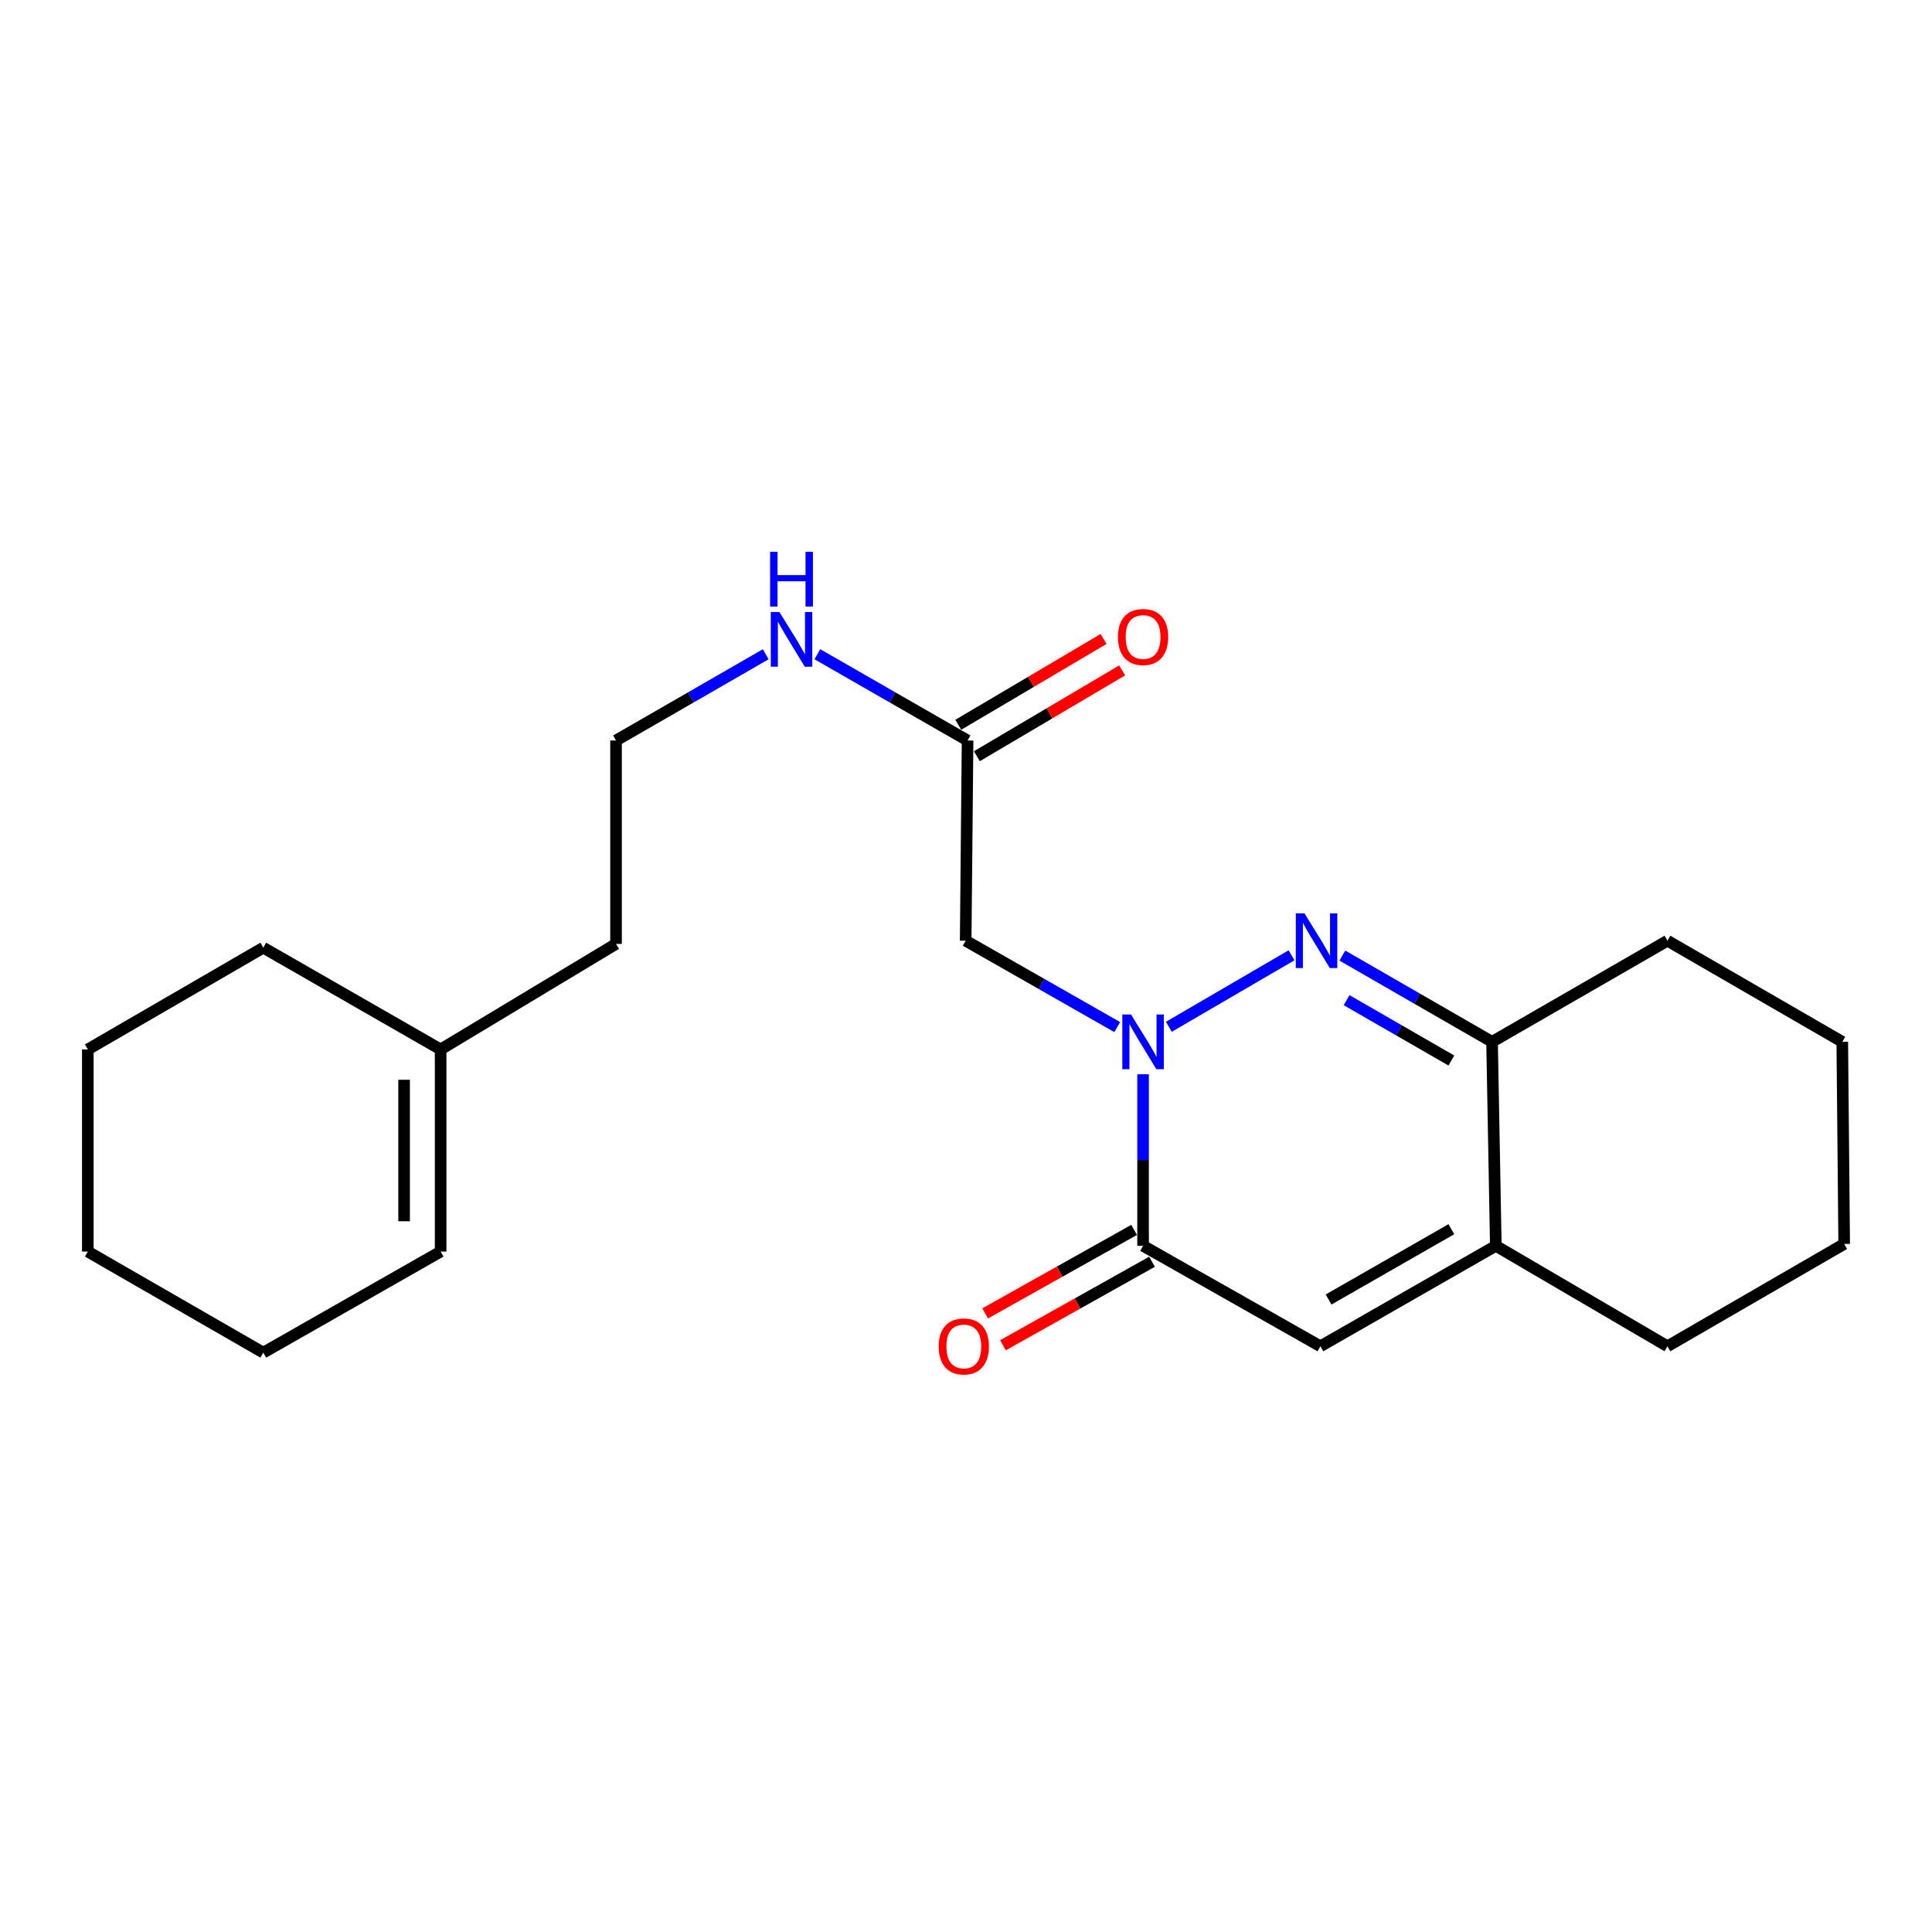<?xml version='1.0' encoding='iso-8859-1'?>
<svg version='1.1' baseProfile='full'
              xmlns='http://www.w3.org/2000/svg'
                      xmlns:rdkit='http://www.rdkit.org/xml'
                      xmlns:xlink='http://www.w3.org/1999/xlink'
                  xml:space='preserve'
width='1000px' height='1000px' viewBox='0 0 1000 1000'>
<!-- END OF HEADER -->
<rect style='opacity:1.0;fill:#FFFFFF;stroke:none' width='1000' height='1000' x='0' y='0'> </rect>
<path class='bond-0' d='M 604.991,531.471 L 668.494,494.461' style='fill:none;fill-rule:evenodd;stroke:#0000FF;stroke-width:6px;stroke-linecap:butt;stroke-linejoin:miter;stroke-opacity:1' />
<path class='bond-1' d='M 591.653,556.045 L 591.653,600.439' style='fill:none;fill-rule:evenodd;stroke:#0000FF;stroke-width:6px;stroke-linecap:butt;stroke-linejoin:miter;stroke-opacity:1' />
<path class='bond-1' d='M 591.653,600.439 L 591.653,644.834' style='fill:none;fill-rule:evenodd;stroke:#000000;stroke-width:6px;stroke-linecap:butt;stroke-linejoin:miter;stroke-opacity:1' />
<path class='bond-4' d='M 578.27,531.618 L 539.051,509.265' style='fill:none;fill-rule:evenodd;stroke:#0000FF;stroke-width:6px;stroke-linecap:butt;stroke-linejoin:miter;stroke-opacity:1' />
<path class='bond-4' d='M 539.051,509.265 L 499.832,486.912' style='fill:none;fill-rule:evenodd;stroke:#000000;stroke-width:6px;stroke-linecap:butt;stroke-linejoin:miter;stroke-opacity:1' />
<path class='bond-3' d='M 694.807,494.609 L 733.549,516.927' style='fill:none;fill-rule:evenodd;stroke:#0000FF;stroke-width:6px;stroke-linecap:butt;stroke-linejoin:miter;stroke-opacity:1' />
<path class='bond-3' d='M 733.549,516.927 L 772.29,539.245' style='fill:none;fill-rule:evenodd;stroke:#000000;stroke-width:6px;stroke-linecap:butt;stroke-linejoin:miter;stroke-opacity:1' />
<path class='bond-3' d='M 696.994,517.685 L 724.113,533.307' style='fill:none;fill-rule:evenodd;stroke:#0000FF;stroke-width:6px;stroke-linecap:butt;stroke-linejoin:miter;stroke-opacity:1' />
<path class='bond-3' d='M 724.113,533.307 L 751.232,548.93' style='fill:none;fill-rule:evenodd;stroke:#000000;stroke-width:6px;stroke-linecap:butt;stroke-linejoin:miter;stroke-opacity:1' />
<path class='bond-2' d='M 591.653,644.834 L 683.442,696.83' style='fill:none;fill-rule:evenodd;stroke:#000000;stroke-width:6px;stroke-linecap:butt;stroke-linejoin:miter;stroke-opacity:1' />
<path class='bond-7' d='M 587.032,636.588 L 548.468,658.199' style='fill:none;fill-rule:evenodd;stroke:#000000;stroke-width:6px;stroke-linecap:butt;stroke-linejoin:miter;stroke-opacity:1' />
<path class='bond-7' d='M 548.468,658.199 L 509.904,679.81' style='fill:none;fill-rule:evenodd;stroke:#FF0000;stroke-width:6px;stroke-linecap:butt;stroke-linejoin:miter;stroke-opacity:1' />
<path class='bond-7' d='M 596.273,653.079 L 557.709,674.69' style='fill:none;fill-rule:evenodd;stroke:#000000;stroke-width:6px;stroke-linecap:butt;stroke-linejoin:miter;stroke-opacity:1' />
<path class='bond-7' d='M 557.709,674.69 L 519.146,696.301' style='fill:none;fill-rule:evenodd;stroke:#FF0000;stroke-width:6px;stroke-linecap:butt;stroke-linejoin:miter;stroke-opacity:1' />
<path class='bond-5' d='M 683.442,696.83 L 774.233,644.834' style='fill:none;fill-rule:evenodd;stroke:#000000;stroke-width:6px;stroke-linecap:butt;stroke-linejoin:miter;stroke-opacity:1' />
<path class='bond-5' d='M 687.666,672.627 L 751.22,636.229' style='fill:none;fill-rule:evenodd;stroke:#000000;stroke-width:6px;stroke-linecap:butt;stroke-linejoin:miter;stroke-opacity:1' />
<path class='bond-14' d='M 772.29,539.245 L 863.071,486.912' style='fill:none;fill-rule:evenodd;stroke:#000000;stroke-width:6px;stroke-linecap:butt;stroke-linejoin:miter;stroke-opacity:1' />
<path class='bond-22' d='M 772.29,539.245 L 774.233,644.834' style='fill:none;fill-rule:evenodd;stroke:#000000;stroke-width:6px;stroke-linecap:butt;stroke-linejoin:miter;stroke-opacity:1' />
<path class='bond-6' d='M 499.832,486.912 L 500.819,383.277' style='fill:none;fill-rule:evenodd;stroke:#000000;stroke-width:6px;stroke-linecap:butt;stroke-linejoin:miter;stroke-opacity:1' />
<path class='bond-13' d='M 774.233,644.834 L 863.071,696.83' style='fill:none;fill-rule:evenodd;stroke:#000000;stroke-width:6px;stroke-linecap:butt;stroke-linejoin:miter;stroke-opacity:1' />
<path class='bond-9' d='M 505.626,391.415 L 543.224,369.21' style='fill:none;fill-rule:evenodd;stroke:#000000;stroke-width:6px;stroke-linecap:butt;stroke-linejoin:miter;stroke-opacity:1' />
<path class='bond-9' d='M 543.224,369.21 L 580.822,347.005' style='fill:none;fill-rule:evenodd;stroke:#FF0000;stroke-width:6px;stroke-linecap:butt;stroke-linejoin:miter;stroke-opacity:1' />
<path class='bond-9' d='M 496.013,375.138 L 533.611,352.933' style='fill:none;fill-rule:evenodd;stroke:#000000;stroke-width:6px;stroke-linecap:butt;stroke-linejoin:miter;stroke-opacity:1' />
<path class='bond-9' d='M 533.611,352.933 L 571.209,330.728' style='fill:none;fill-rule:evenodd;stroke:#FF0000;stroke-width:6px;stroke-linecap:butt;stroke-linejoin:miter;stroke-opacity:1' />
<path class='bond-11' d='M 500.819,383.277 L 461.939,360.949' style='fill:none;fill-rule:evenodd;stroke:#000000;stroke-width:6px;stroke-linecap:butt;stroke-linejoin:miter;stroke-opacity:1' />
<path class='bond-11' d='M 461.939,360.949 L 423.059,338.621' style='fill:none;fill-rule:evenodd;stroke:#0000FF;stroke-width:6px;stroke-linecap:butt;stroke-linejoin:miter;stroke-opacity:1' />
<path class='bond-8' d='M 228.067,543.194 L 318.858,488.561' style='fill:none;fill-rule:evenodd;stroke:#000000;stroke-width:6px;stroke-linecap:butt;stroke-linejoin:miter;stroke-opacity:1' />
<path class='bond-10' d='M 228.067,543.194 L 228.067,647.817' style='fill:none;fill-rule:evenodd;stroke:#000000;stroke-width:6px;stroke-linecap:butt;stroke-linejoin:miter;stroke-opacity:1' />
<path class='bond-10' d='M 209.163,558.887 L 209.163,632.123' style='fill:none;fill-rule:evenodd;stroke:#000000;stroke-width:6px;stroke-linecap:butt;stroke-linejoin:miter;stroke-opacity:1' />
<path class='bond-16' d='M 228.067,543.194 L 136.278,490.515' style='fill:none;fill-rule:evenodd;stroke:#000000;stroke-width:6px;stroke-linecap:butt;stroke-linejoin:miter;stroke-opacity:1' />
<path class='bond-17' d='M 228.067,647.817 L 136.278,700.128' style='fill:none;fill-rule:evenodd;stroke:#000000;stroke-width:6px;stroke-linecap:butt;stroke-linejoin:miter;stroke-opacity:1' />
<path class='bond-12' d='M 396.331,338.642 L 357.595,360.959' style='fill:none;fill-rule:evenodd;stroke:#0000FF;stroke-width:6px;stroke-linecap:butt;stroke-linejoin:miter;stroke-opacity:1' />
<path class='bond-12' d='M 357.595,360.959 L 318.858,383.277' style='fill:none;fill-rule:evenodd;stroke:#000000;stroke-width:6px;stroke-linecap:butt;stroke-linejoin:miter;stroke-opacity:1' />
<path class='bond-15' d='M 318.858,383.277 L 318.858,488.561' style='fill:none;fill-rule:evenodd;stroke:#000000;stroke-width:6px;stroke-linecap:butt;stroke-linejoin:miter;stroke-opacity:1' />
<path class='bond-18' d='M 863.071,696.83 L 954.545,643.868' style='fill:none;fill-rule:evenodd;stroke:#000000;stroke-width:6px;stroke-linecap:butt;stroke-linejoin:miter;stroke-opacity:1' />
<path class='bond-19' d='M 863.071,486.912 L 953.558,539.245' style='fill:none;fill-rule:evenodd;stroke:#000000;stroke-width:6px;stroke-linecap:butt;stroke-linejoin:miter;stroke-opacity:1' />
<path class='bond-20' d='M 136.278,490.515 L 45.455,543.194' style='fill:none;fill-rule:evenodd;stroke:#000000;stroke-width:6px;stroke-linecap:butt;stroke-linejoin:miter;stroke-opacity:1' />
<path class='bond-24' d='M 136.278,700.128 L 45.455,647.817' style='fill:none;fill-rule:evenodd;stroke:#000000;stroke-width:6px;stroke-linecap:butt;stroke-linejoin:miter;stroke-opacity:1' />
<path class='bond-23' d='M 954.545,643.868 L 953.558,539.245' style='fill:none;fill-rule:evenodd;stroke:#000000;stroke-width:6px;stroke-linecap:butt;stroke-linejoin:miter;stroke-opacity:1' />
<path class='bond-21' d='M 45.455,543.194 L 45.455,647.817' style='fill:none;fill-rule:evenodd;stroke:#000000;stroke-width:6px;stroke-linecap:butt;stroke-linejoin:miter;stroke-opacity:1' />
<path  class='atom-0' d='M 585.393 525.085
L 594.673 540.085
Q 595.593 541.565, 597.073 544.245
Q 598.553 546.925, 598.633 547.085
L 598.633 525.085
L 602.393 525.085
L 602.393 553.405
L 598.513 553.405
L 588.553 537.005
Q 587.393 535.085, 586.153 532.885
Q 584.953 530.685, 584.593 530.005
L 584.593 553.405
L 580.913 553.405
L 580.913 525.085
L 585.393 525.085
' fill='#0000FF'/>
<path  class='atom-1' d='M 675.186 472.752
L 684.466 487.752
Q 685.386 489.232, 686.866 491.912
Q 688.346 494.592, 688.426 494.752
L 688.426 472.752
L 692.186 472.752
L 692.186 501.072
L 688.306 501.072
L 678.346 484.672
Q 677.186 482.752, 675.946 480.552
Q 674.746 478.352, 674.386 477.672
L 674.386 501.072
L 670.706 501.072
L 670.706 472.752
L 675.186 472.752
' fill='#0000FF'/>
<path  class='atom-8' d='M 485.866 696.91
Q 485.866 690.11, 489.226 686.31
Q 492.586 682.51, 498.866 682.51
Q 505.146 682.51, 508.506 686.31
Q 511.866 690.11, 511.866 696.91
Q 511.866 703.79, 508.466 707.71
Q 505.066 711.59, 498.866 711.59
Q 492.626 711.59, 489.226 707.71
Q 485.866 703.83, 485.866 696.91
M 498.866 708.39
Q 503.186 708.39, 505.506 705.51
Q 507.866 702.59, 507.866 696.91
Q 507.866 691.35, 505.506 688.55
Q 503.186 685.71, 498.866 685.71
Q 494.546 685.71, 492.186 688.51
Q 489.866 691.31, 489.866 696.91
Q 489.866 702.63, 492.186 705.51
Q 494.546 708.39, 498.866 708.39
' fill='#FF0000'/>
<path  class='atom-10' d='M 578.653 329.712
Q 578.653 322.912, 582.013 319.112
Q 585.373 315.312, 591.653 315.312
Q 597.933 315.312, 601.293 319.112
Q 604.653 322.912, 604.653 329.712
Q 604.653 336.592, 601.253 340.512
Q 597.853 344.392, 591.653 344.392
Q 585.413 344.392, 582.013 340.512
Q 578.653 336.632, 578.653 329.712
M 591.653 341.192
Q 595.973 341.192, 598.293 338.312
Q 600.653 335.392, 600.653 329.712
Q 600.653 324.152, 598.293 321.352
Q 595.973 318.512, 591.653 318.512
Q 587.333 318.512, 584.973 321.312
Q 582.653 324.112, 582.653 329.712
Q 582.653 335.432, 584.973 338.312
Q 587.333 341.192, 591.653 341.192
' fill='#FF0000'/>
<path  class='atom-12' d='M 403.432 316.784
L 412.712 331.784
Q 413.632 333.264, 415.112 335.944
Q 416.592 338.624, 416.672 338.784
L 416.672 316.784
L 420.432 316.784
L 420.432 345.104
L 416.552 345.104
L 406.592 328.704
Q 405.432 326.784, 404.192 324.584
Q 402.992 322.384, 402.632 321.704
L 402.632 345.104
L 398.952 345.104
L 398.952 316.784
L 403.432 316.784
' fill='#0000FF'/>
<path  class='atom-12' d='M 398.612 285.632
L 402.452 285.632
L 402.452 297.672
L 416.932 297.672
L 416.932 285.632
L 420.772 285.632
L 420.772 313.952
L 416.932 313.952
L 416.932 300.872
L 402.452 300.872
L 402.452 313.952
L 398.612 313.952
L 398.612 285.632
' fill='#0000FF'/>
</svg>
